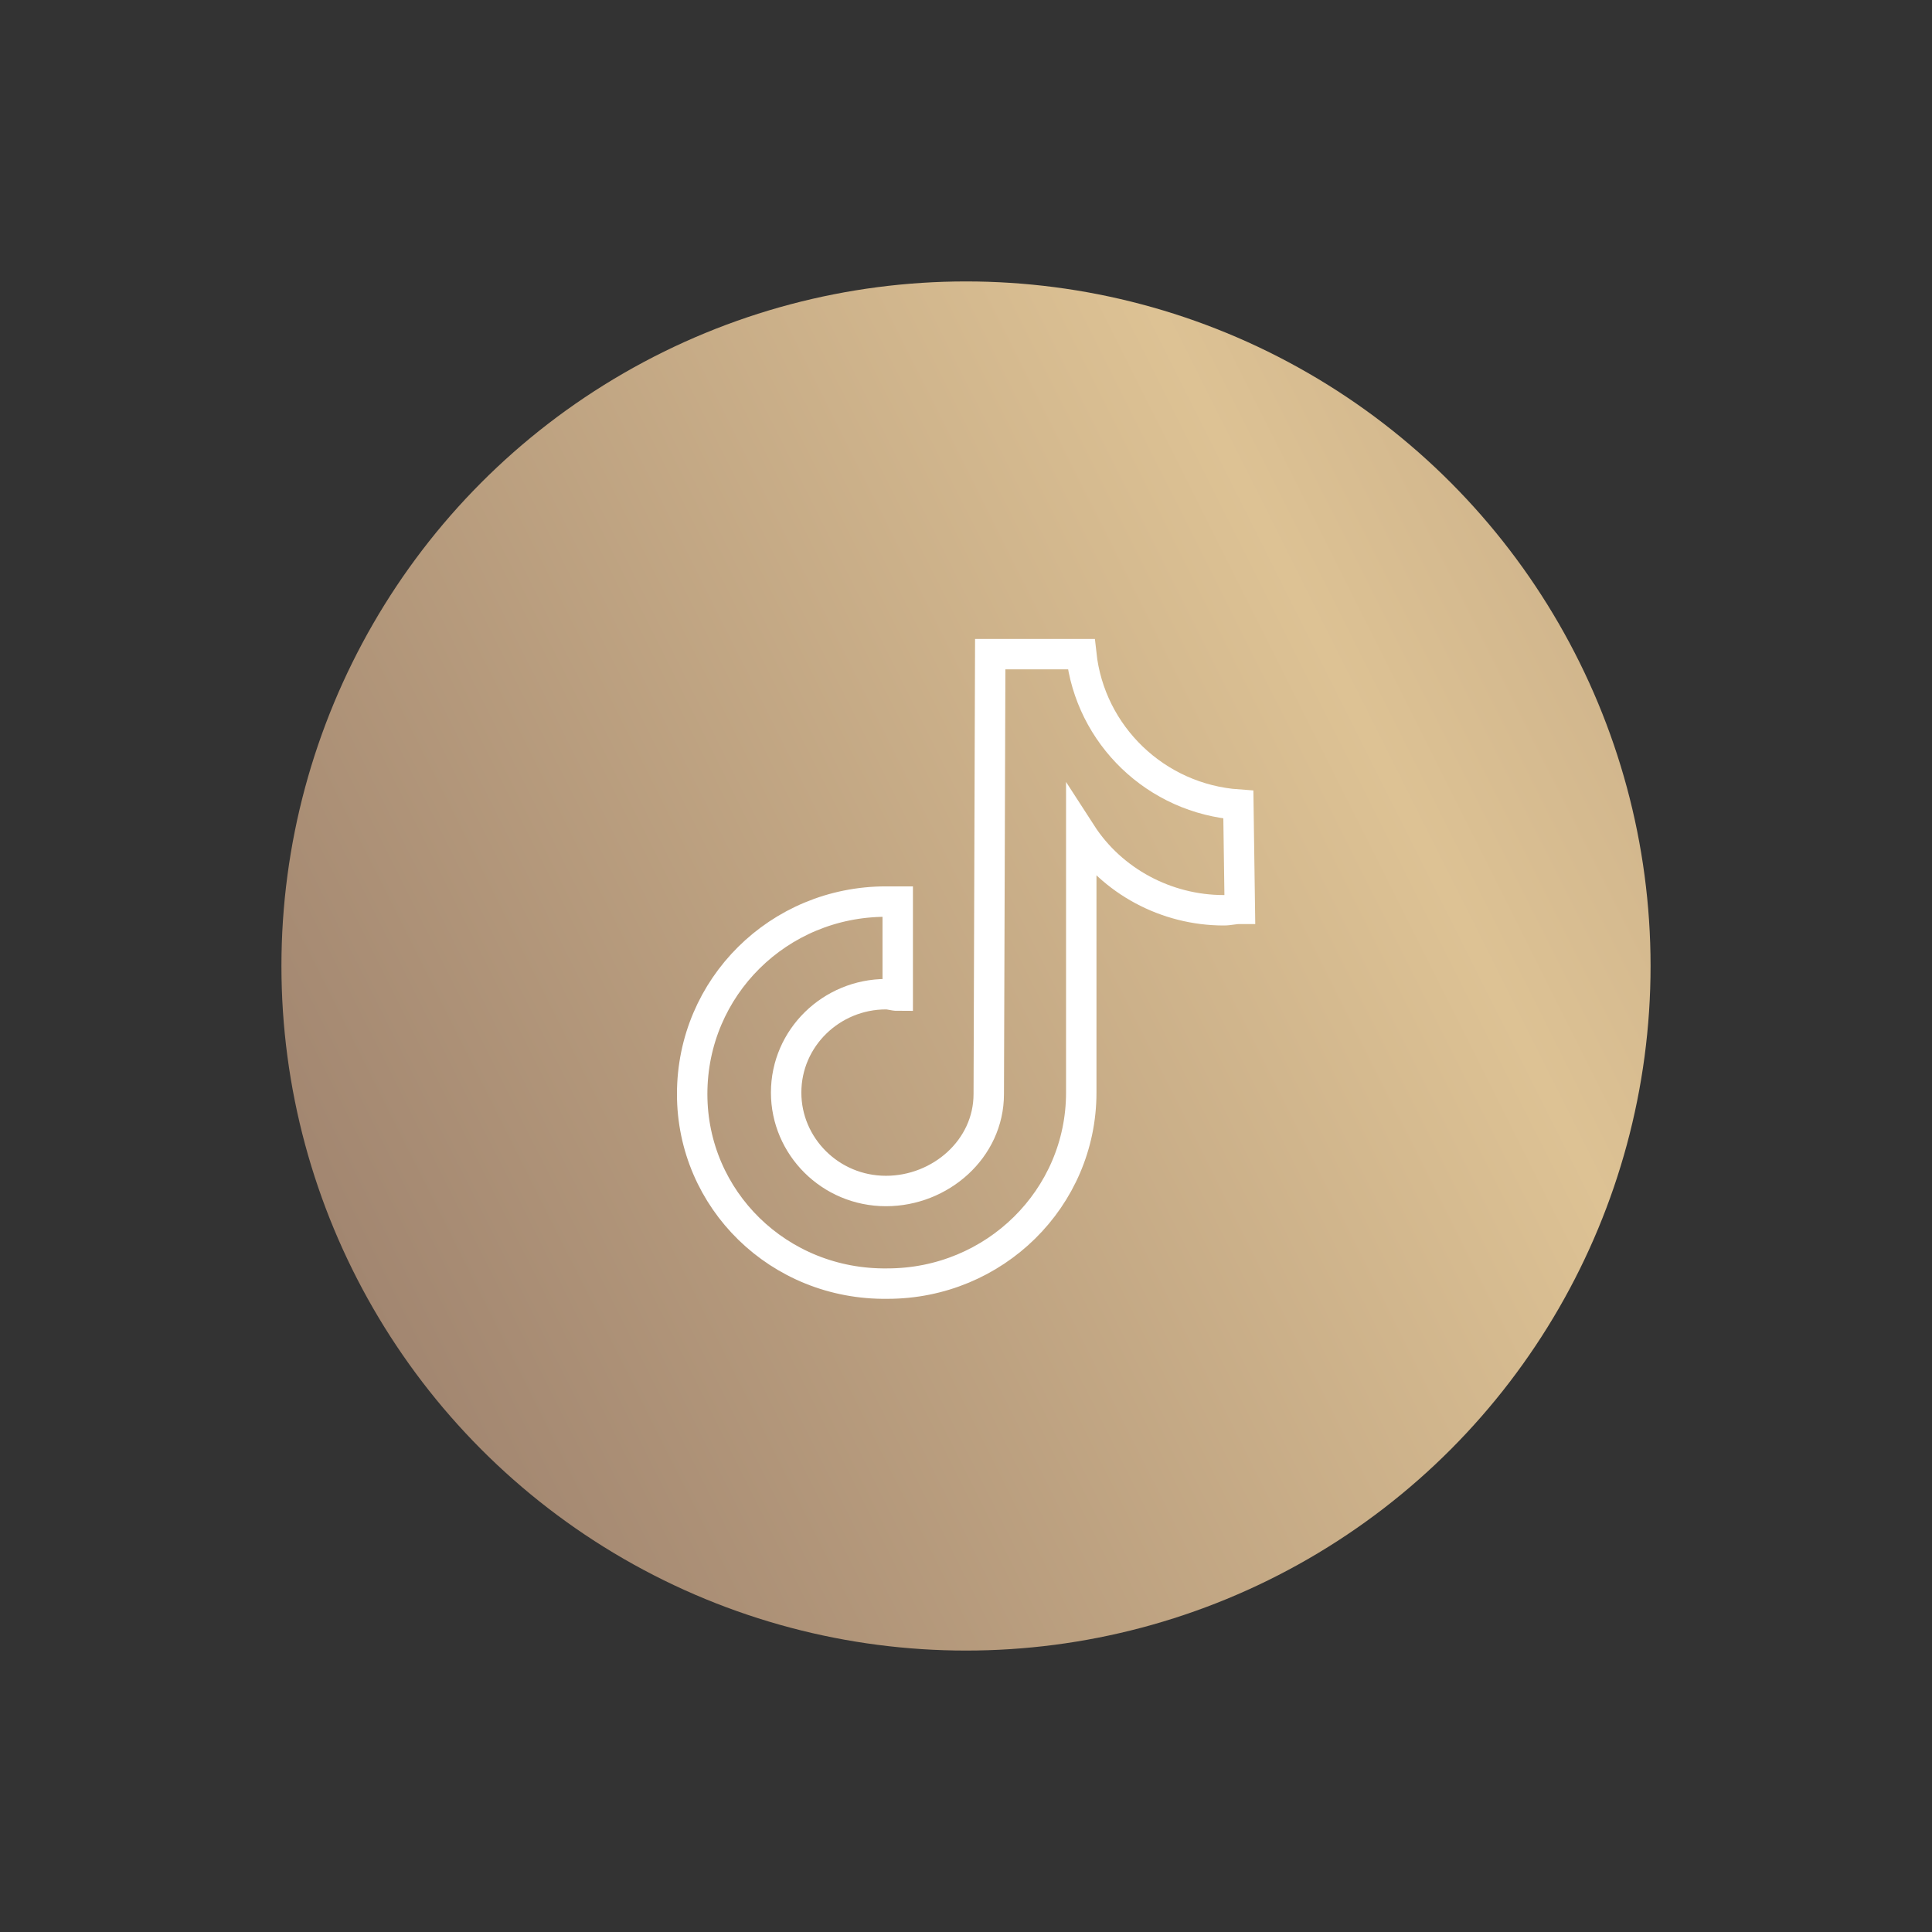 <svg width="254" height="254" viewBox="0 0 254 254" fill="none" xmlns="http://www.w3.org/2000/svg">
<rect x="0" y="0" width="254" height="254" fill="#333333" stroke="none"/>
<circle cx="127" cy="127" r="90" fill="url(#paint0_linear_168_143)"/>
<path d="M163 119.483C162.228 119.483 161.649 119.673 160.877 119.673C153.349 119.673 146.206 115.868 142.153 109.59V143.644C142.153 157.532 130.764 168.756 116.673 168.756C102.389 168.947 91 157.722 91 143.834C91 129.756 102.389 118.532 116.48 118.532C117.059 118.532 117.445 118.532 118.024 118.532V130.898C117.445 130.898 117.059 130.707 116.48 130.707C109.338 130.707 103.354 136.415 103.354 143.644C103.354 150.683 109.145 156.581 116.48 156.581C123.622 156.581 129.992 151.064 129.992 143.834L130.185 86H142.153C143.311 96.654 151.997 105.024 162.807 105.785L163 119.483Z" stroke="white" stroke-width="4"/>
<defs>
<linearGradient id="paint0_linear_168_143" x1="-16.213" y1="412.898" x2="418.548" y2="194.689" gradientUnits="userSpaceOnUse">
<stop stop-color="#DDC294"/>
<stop offset="0.305" stop-color="#9B7F6C"/>
<stop offset="0.652" stop-color="#DDC294"/>
<stop offset="1" stop-color="#9B7F6C"/>
</linearGradient>
</defs>
</svg>
